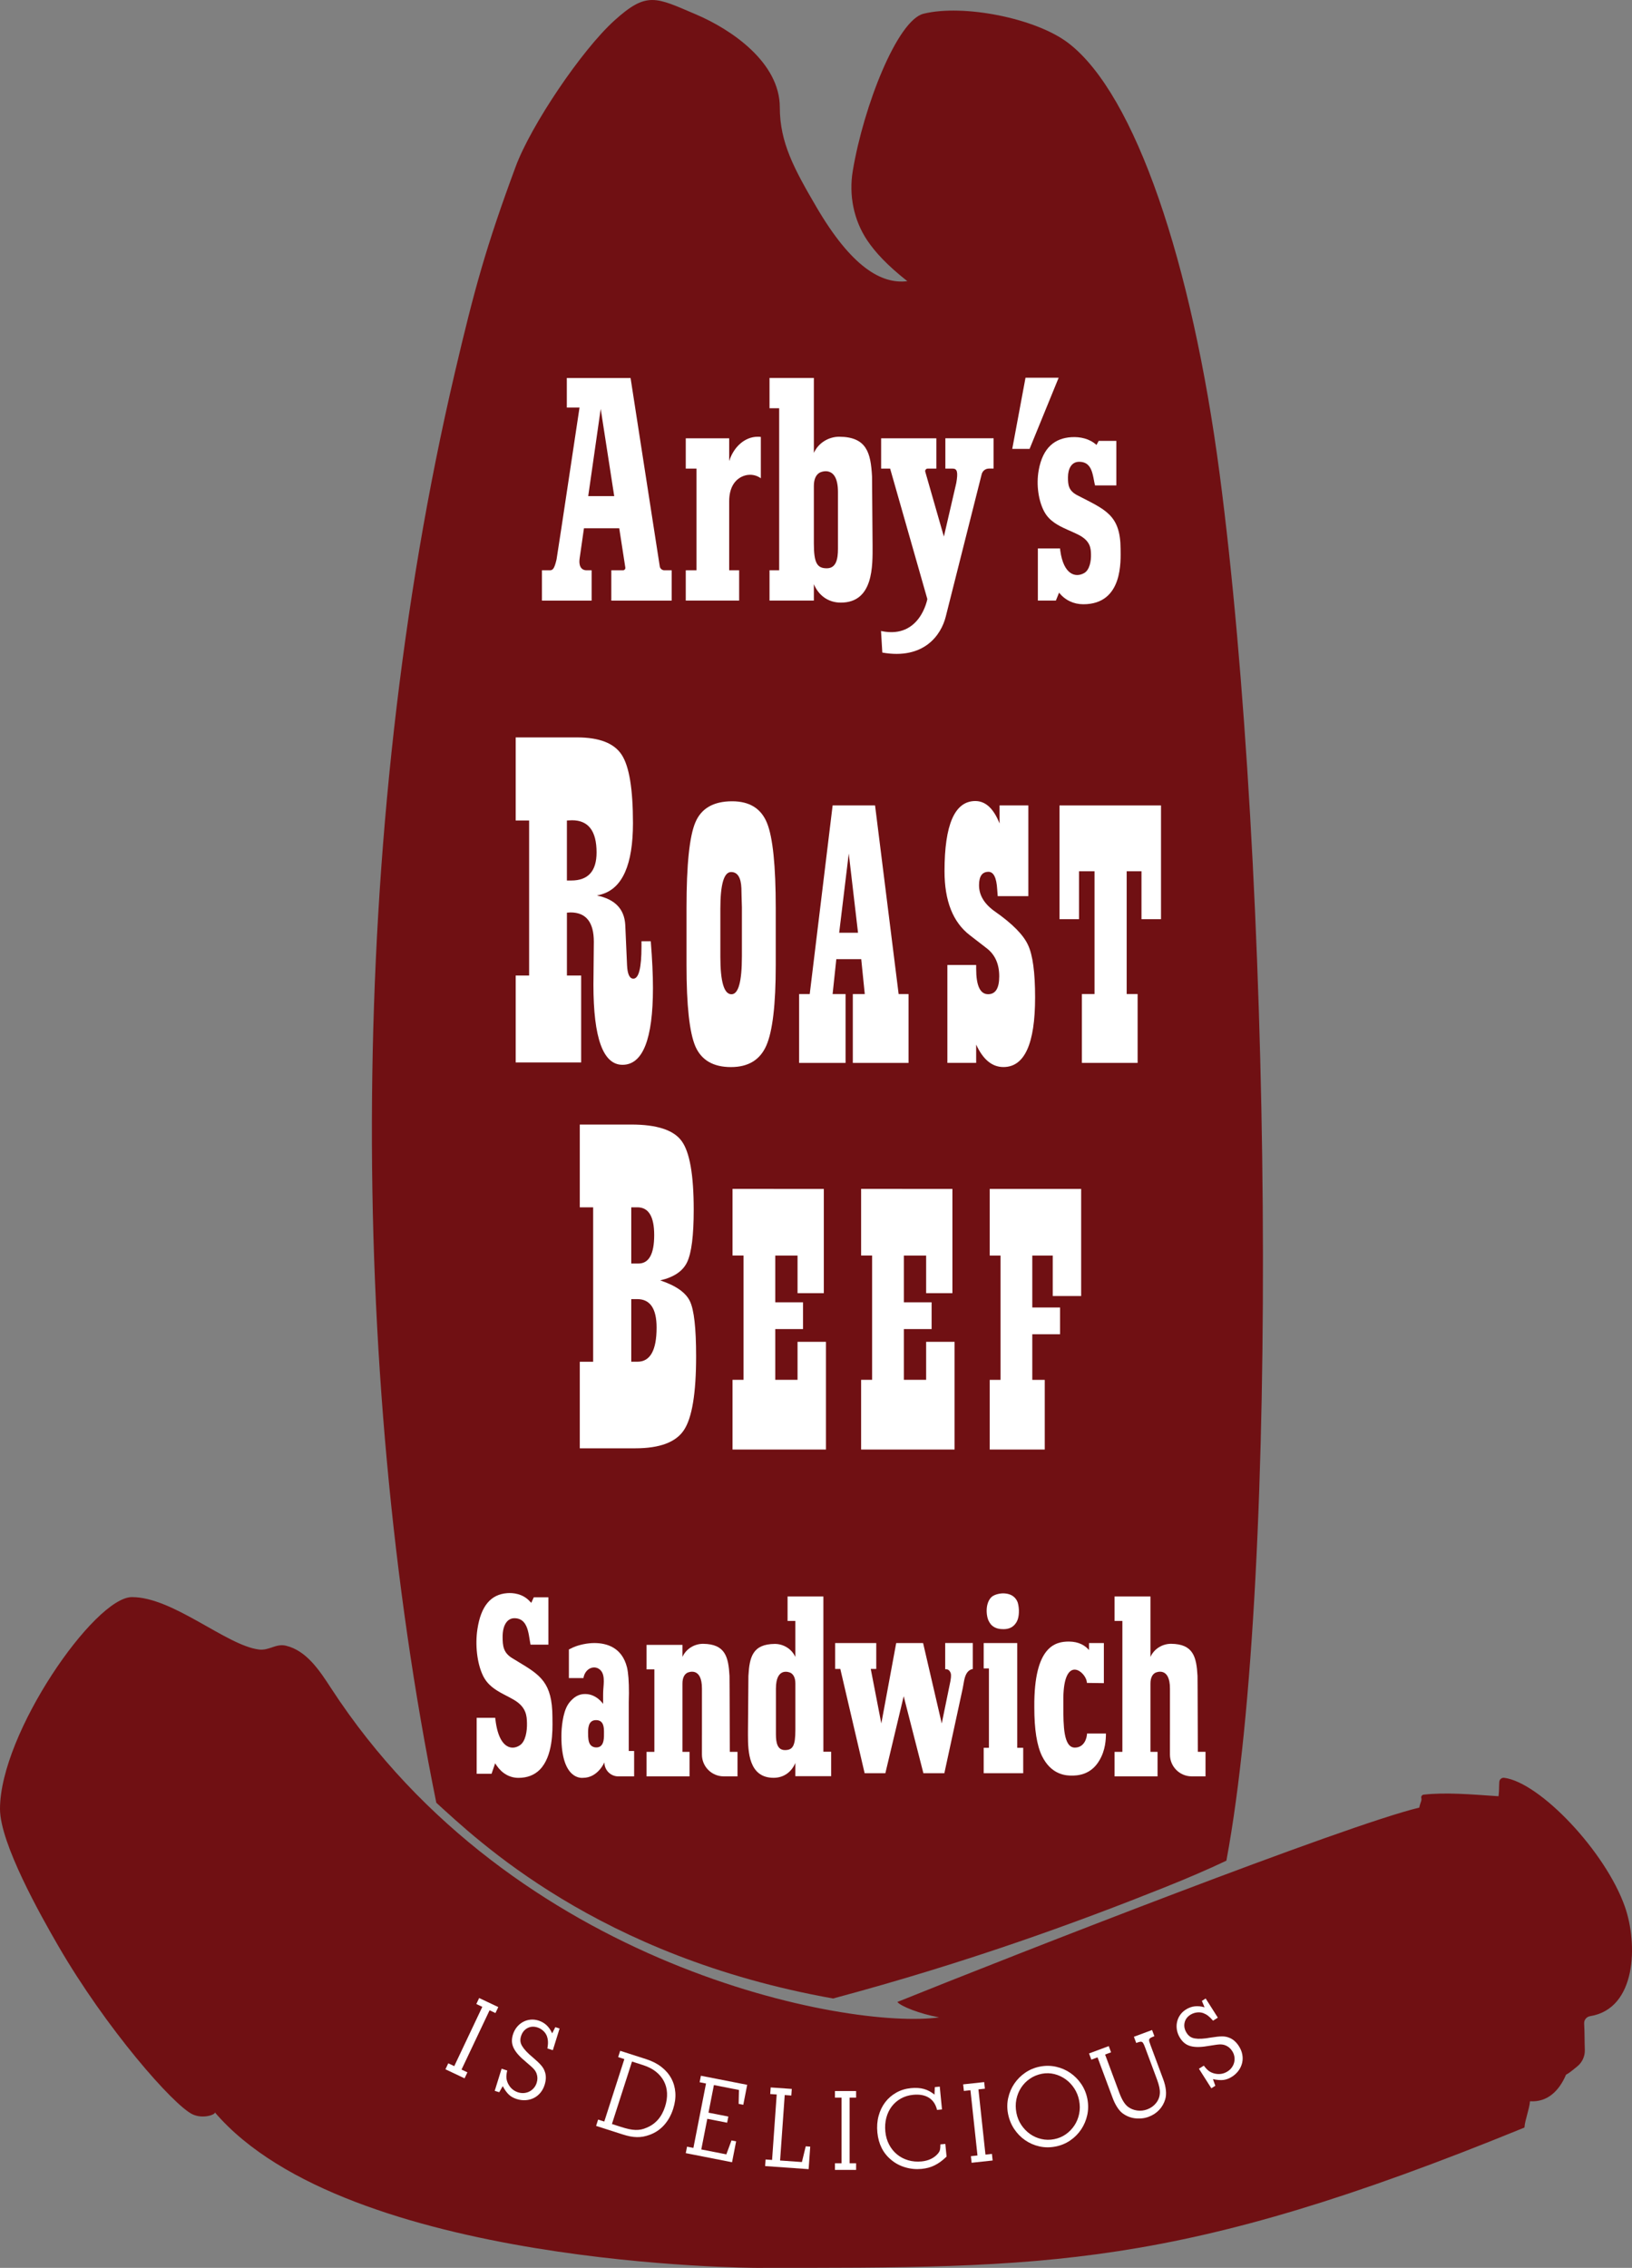<?xml version="1.0" encoding="utf-8"?>
<!-- Generator: Adobe Adobe Illustrator 24.2.0, SVG Export Plug-In . SVG Version: 6.00 Build 0)  -->
<svg version="1.1" id="Layer_1" xmlns="http://www.w3.org/2000/svg" xmlns:xlink="http://www.w3.org/1999/xlink" x="0px" y="0px"
	 width="986.99px" height="1371.44px" viewBox="0 0 986.99 1371.44" style="enable-background:new 0 0 986.99 1371.44;"
	 xml:space="preserve">
<rect x="0" y="0" width="986.99" height="1371.44" fill="#808080" stroke="none"/>
<style type="text/css">
	.st0{fill:#701013;}
	.st1{fill:#FFFFFF;}
</style>
<g>
	<path class="st0" d="M741.69,1125.2c-10.9,5.17-23.53,10.62-37.65,16.26c-52.06,20.8-118.49,45.21-200.21,67.08
		c-142.54-25.38-215.48-96.22-239.96-118.36c-53.22-262.48-54.19-585.73,11.23-864.95c11.77-50.24,18.84-76.1,36.77-124.49
		c9.25-24.97,39.87-70.38,59.61-88.25c19.73-17.87,25.02-14.18,49.51-3.74c21.52,9.17,50.62,29.1,50.62,56.19
		c0,21.3,8.68,37.2,22.08,60.15c21.17,36.25,39.3,46.9,55.05,44.95c-12.22-9.65-19.48-17.56-24.25-24.67
		c-8.24-12.3-11.19-27.39-8.76-42c6.53-39.16,26.96-91.18,42.83-95.08c24.07-5.92,67.87,2.68,87.56,17.75
		c40.43,30.95,74.67,132.6,91.47,260.39C768.9,524.59,774.45,949.62,741.69,1125.2z"/>
	<g>
		<path class="st0" d="M982.73,1153.15c-11.7-33.46-51.43-75.25-73.03-78.06c-1.52-0.2-2.87,0.96-2.97,2.49
			c-0.19,2.98-0.01,4.96-0.46,8.66c-17.15-1.17-32.01-2.46-45.31-0.96c-0.96,0.11-1.63,1.05-1.4,1.99c0.43,1.76-0.55,2.39-1.23,5.84
			c-44.53,10.63-242.48,88.06-315.64,117.54c1.97,2.53,13.54,7.21,25.29,9.3c-54.27,7.68-257.62-29.81-367.78-199.07
			c-6.98-10.73-14.8-22.66-27.24-25.67c-6.13-1.48-10.08,3.06-16.34,2.3c-19.64-2.38-52.01-31.81-76.9-31.69
			C57.13,965.93,0,1048.25,0,1093.91c0,20.84,24.66,64.55,35.09,82.58c29.09,50.29,69.94,96.81,81.42,102.13
			c6.43,2.98,14.1,0.02,13.41-1.24c79.96,93.5,327.51,94.05,327.51,94.05c175.95,0,254.03,1.18,464.5-84.84
			c0.37-4.89,3-11.02,3.37-15.91c10.54,0.72,17.68-6.33,21.79-16.07c1.97-0.96,4.42-3.07,6.81-5.01c3.01-2.45,4.7-6.17,4.55-10.05
			c-0.2-5.33-0.08-10.48-0.4-15.88c-0.13-2.19,1.46-4.09,3.63-4.44C989.85,1214.67,990.52,1175.4,982.73,1153.15z"/>
	</g>
</g>
<g>
	<path id="path999" class="st1" d="M393.57,569.19c0.88,11.04,1.32,20.45,1.32,28.22c0,31.01-6.14,46.51-18.42,46.51
		c-11.72,0-17.58-16.13-17.58-48.38l0.12-12.96l0.12-13.1c0-11.81-4.71-17.71-14.12-17.71c-0.32,0-1.04,0.05-2.15,0.14v38.02h8.61
		v52.56h-39.6v-52.56H320v-93.74h-8.13v-50.26h37.08c13.48,0,22.49,3.5,27.03,10.51c4.55,6.91,6.82,20.69,6.82,41.33
		c0,25.06-6.34,39.41-19.02,43.06c-0.64,0.19-1.56,0.43-2.75,0.72c10.85,2.21,16.55,8.11,17.11,17.71l0.6,13.54l0.48,10.8
		c0.24,5.47,1.52,8.21,3.83,8.21c3.27,0,4.9-6.48,4.9-19.44v-3.17H393.57z M342.85,532.47h2.63c10.21,0,15.31-5.66,15.31-16.99
		c0-12.96-4.94-19.44-14.83-19.44c-0.64,0-1.67,0.05-3.11,0.14L342.85,532.47z"/>
	<path id="path989" class="st1" d="M415.18,583.69v-34.68c0-26.16,1.8-43.43,5.4-51.79c3.6-8.44,11-12.66,22.2-12.66
		c10.52,0,17.55,4.37,21.08,13.12c3.53,8.67,5.29,25.86,5.29,51.56v34.45c0,23.73-1.9,39.93-5.7,48.6c-3.8,8.67-10.93,13-21.38,13
		c-10.66,0-17.82-4.14-21.49-12.43C416.98,624.49,415.18,608.1,415.18,583.69z M435.65,549.58v28.98c0,15.13,2.24,22.7,6.72,22.7
		c4.21,0,6.31-7.64,6.31-22.93v-29.77l-0.2-6.73l-0.1-4.68c-0.27-6.54-2.34-9.81-6.21-9.81
		C437.82,527.33,435.65,534.75,435.65,549.58L435.65,549.58z"/>
	<path id="path991" class="st1" d="M549.46,601.14v41.64h-33.7v-41.64h7.23l-2.14-21.1h-15.07l-2.24,21.1h7.84v41.64h-28.1v-41.64
		h6.42l13.85-114.08h25.66l14.26,114.08L549.46,601.14z M518.91,564.07l-5.6-47.91l-5.8,47.91H518.91z"/>
	<path id="path993" class="st1" d="M621.92,487.06v54.87h-18.53l-0.31-4.11c-0.41-7.07-2.17-10.61-5.29-10.61
		c-3.8,0-5.7,2.7-5.7,8.1c0,6.16,3.29,11.52,9.88,16.08c10.39,7.3,16.97,13.99,19.75,20.08c2.85,6.01,4.28,16.58,4.28,31.71
		c0,28.06-6.38,42.09-19.14,42.09c-6.86,0-12.35-4.53-16.5-13.58v11.07h-17.41v-59.21h17.41v2.28c0,10.27,2.41,15.4,7.23,15.4
		c4.48,0,6.72-3.61,6.72-10.84c0-7.45-2.55-13.12-7.64-17l-10.18-7.87c-10.18-7.83-15.27-20.72-15.27-38.67
		c0-28.29,6.21-42.44,18.63-42.44c6.18,0,11.07,4.53,14.66,13.58v-10.95L621.92,487.06z"/>
	<path id="path995" class="st1" d="M702.15,487.06v68.79h-11.81v-28.98h-8.96v74.26h6.62v41.64h-33.7v-41.64h7.64v-74.26h-9.37
		v28.98h-11.81v-68.79L702.15,487.06z"/>
</g>
<g>
	<path id="path986" class="st1" d="M350.64,680.04h31.13c15.45,0,25.58,3.3,30.41,9.9c4.91,6.6,7.36,20.46,7.36,41.6
		c0,15.59-1.33,26.15-3.98,31.7c-2.57,5.45-8,9.13-16.29,11.04c9.49,3.16,15.49,7.36,17.98,12.62c2.49,5.16,3.74,16.26,3.74,33.28
		c0,22.38-2.45,37.24-7.36,44.61c-4.83,7.36-14.64,11.04-29.44,11.04h-33.55v-52.35h8.08V730.1h-8.08V680.04z M381.77,730.1v33.99
		h4.34c6.36,0,9.53-5.74,9.53-17.21c0-11.19-3.38-16.78-10.14-16.78L381.77,730.1z M381.77,785.6v37.87h3.74
		c7.72,0,11.58-6.88,11.58-20.65c0-11.47-3.9-17.21-11.71-17.21H381.77z"/>
	<path id="path979" class="st1" d="M498.22,718.97v63.04h-15.89v-22.75h-13.47v28.29h16.79v16.17h-16.79v30.71h13.47v-22.98h17.19
		v65.12h-56.51v-42.14h6.64v-75.17h-6.64v-40.3L498.22,718.97z"/>
	<path id="path981" class="st1" d="M575.99,718.97v63.04h-15.89v-22.75h-13.47v28.29h16.79v16.17h-16.79v30.71h13.47v-22.98h17.19
		v65.12h-56.51v-42.14h6.64v-75.17h-6.64v-40.3L575.99,718.97z"/>
	<path id="path983" class="st1" d="M653.86,718.97v64.78h-17.19v-24.48H624.3v31.41h16.79v16.17H624.3v27.6h7.54v42.14h-33.28
		v-42.14h6.54v-75.17h-6.54v-40.3L653.86,718.97z"/>
</g>
<g>
	<path class="st1" d="M655.15,365.41c-5.8,0-11.01-2.44-14.65-7.01l-1.94,4.8h-10.89v-31.55h13.4c0.05,0.51,0.11,1,0.18,1.47
		c1.97,14.21,9.05,16.49,14.43,13.43c3.3-1.88,4.26-7.29,4.12-11.44c-0.12-3.48-0.26-8.03-7.69-11.78c-2.21-1.11-4.52-2.09-6.8-3.11
		c-5.44-2.44-10.66-5.14-13.7-10.68c-3.46-6.3-5.06-16.12-3.43-25.2c2.5-13.85,9.9-19.37,19.81-19.97
		c5.32-0.33,11.06,0.95,15.13,4.71l1.33-2.46h10.69v26.92h-12.91c-0.01-0.06-0.03-0.12-0.04-0.18c-0.1-0.44-0.2-0.9-0.3-1.37
		c-0.43-2.12-0.78-4.42-1.44-6.47c-1.11-3.49-3.1-6.26-7.84-6.26c-4.62,0-6.73,4.28-6.73,9.35c0,4.62,0.27,8.1,5.7,10.92
		c16.74,8.69,26.04,11.65,26.12,32.45C677.72,338.77,679.42,365.41,655.15,365.41z"/>
	<g>
		<path class="st1" d="M527.71,329.95l-0.33-41.86c-0.78-14.16-3.13-23.86-19.8-23.99c-6.25,0-12.55,3.54-15.38,9.8v-45.34h-26.82
			v18.32h5.84v97.99h-5.84v18.32h26.82v-9.92c2.74,6.56,8.46,11.15,16.3,11.15h0C528.45,364.43,527.71,341.82,527.71,329.95z
			 M492.2,328.51v-34.64c0-4.45,1.52-6.94,3.56-8.07c1.06-0.58,11.02-4.53,11.02,11.79v34.26c0,6.27-1.08,11.81-6.77,11.81
			C494.06,343.66,492.2,340.34,492.2,328.51z"/>
	</g>
	<path class="st1" d="M460.13,264.22v25.01c-1.91-1.4-4.16-2.12-6.56-2.12c-3.51,0-10.07,2.09-12.02,10.68
		c-0.36,1.58-0.56,3.37-0.56,5.41v41.67h6.03v18.32h-32.29v-18.32h6.47v-61.48h-6.47v-18.32h26.26v13.76
		c2.75-8.63,9.46-14.72,17.32-14.72C458.92,264.11,459.53,264.14,460.13,264.22z"/>
	<g>
		<g>
			<path class="st1" d="M571.73,265.07v18.32h4.47c2.64,0,3.32,2.01,2.12,8.75l-7.49,32.35l-11.25-39.21
				c-0.27-0.95,0.45-1.89,1.44-1.89h5.26v-18.32h-33.4v18.32h5.45l22.5,78.88c0,0-4.3,24.08-27.47,19.42l-0.54-0.13l0.78,13.07
				c25.02,4.41,35.52-10.46,38.34-21.65l21.76-86.23c0.5-1.99,2.3-3.38,4.37-3.38h2.83v-18.32H571.73z"/>
		</g>
	</g>
	<polygon class="st1" points="612.18,271.47 620.2,228.44 640.24,228.44 622.66,271.47 	"/>
	<path class="st1" d="M401.84,344.88c-1.42,0-2.63-1.03-2.84-2.42l-3.57-23l-3.01-19.44l-8.3-53.57l-2.77-17.87h-38.55v17.87h7.68
		l-8.06,53.57l-2.93,19.44l-2.91,18.89c-1.31,5.58-2.26,6.53-4.09,6.53h-4.74v18.32h30.06v-18.32h-2.98c-3.81,0-4.84-3.34-4.3-7.08
		l2.63-18.34h21.34l3.68,23.75c0.14,0.88-0.55,1.67-1.45,1.67h-7.03v18.32h36.52v-18.32H401.84z M355.74,300.01l7.55-52.73
		l8.17,52.73H355.74z"/>
</g>
<g>
	<path class="st1" d="M497.96,1059.3v-93.87H476.3v14.79h4.71v21.81c-2.28-5.05-7.37-7.91-12.41-7.91
		c-13.45,0.1-15.34,7.93-15.98,19.36l-0.27,33.78v2.1c0,9.92,0.52,25.73,15.5,25.73c6.33,0,10.94-3.7,13.16-9v8.01h21.65v-14.79
		H497.96z M481.02,1046.09c0,9.56-1.49,12.23-6.3,12.23c-4.59,0-5.46-4.47-5.46-9.53v-27.65c0-13.17,8.04-9.98,8.89-9.52
		c1.65,0.91,2.87,2.92,2.87,6.51V1046.09z"/>
	<g>
		<path class="st1" d="M326.41,1070.2c-3.25,3.26-7.57,4.92-12.86,4.92c-5.27,0-9.98-2.67-13.24-7.51l-0.86-1.28l-2.17,6.32h-9
			v-33.84h11.22c0.03,0.33,0.07,0.66,0.11,0.98c1.32,11.31,4.93,15.2,7.73,16.47c2.25,1.01,4.77,0.71,7.12-0.88
			c3.34-2.25,4.39-8.43,4.24-13.48c-0.11-3.97-0.27-9.41-7.66-13.82c-1.58-0.94-3.24-1.82-4.85-2.65c-0.54-0.28-1.08-0.57-1.63-0.85
			c-5.06-2.69-9.84-5.6-12.63-11.62c-3.4-7.31-4.65-18.22-3.19-27.8c2.12-13.9,8.02-21.01,18.05-21.74
			c3.2-0.23,9.21,0.11,13.71,5.03l0.79,0.85l1.53-3.36h8.85v28.64h-10.82c-0.07-0.36-0.13-0.73-0.2-1.11
			c-0.09-0.57-0.18-1.16-0.29-1.74c-0.3-1.87-0.6-3.79-1.08-5.57c-0.88-3.25-2.68-7.58-8.17-7.58c-4.41,0-7.14,4.31-7.14,11.23
			c0,5.48,0.41,9.6,5.76,12.89c1.26,0.77,2.47,1.51,3.64,2.21c13.32,8.04,20.67,12.47,20.73,33.51c0,0.4,0.01,0.85,0.01,1.35
			C334.23,1046.48,334.42,1062.16,326.41,1070.2z"/>
	</g>
	<path class="st1" d="M446.02,1059.39v14.82h-8.34c-7.28,0-13.17-5.9-13.17-13.17v-11.24c0.01-0.32,0.01-0.63,0.01-0.95v-27.71
		c0-13.2-8.06-10.01-8.91-9.54c-1.66,0.92-2.88,2.92-2.88,6.53v41.26h4.29v14.82h-26v-14.82h4.73v-49.88h-4.73v-14.82h21.71v7.3
		c2.29-5.07,7.38-7.93,12.44-7.93c13.47,0.1,15.38,7.94,16.01,19.4l0.06,8.22l0.14,37.71H446.02z"/>
	<path class="st1" d="M729.06,1059.39v14.82h-8.34c-7.28,0-13.17-5.9-13.17-13.17v-11.24c0.01-0.32,0.01-0.63,0.01-0.95v-27.71
		c0-13.2-8.06-10.01-8.91-9.54c-1.66,0.92-2.88,2.92-2.88,6.53v41.26h4.29v14.82h-26v-14.82h4.73v-79.17h-4.73v-14.79h21.71v36.55
		c2.29-5.07,7.38-7.93,12.44-7.93c13.47,0.1,15.38,7.94,16.01,19.4l0.06,8.22l0.14,37.71H729.06z"/>
	<g>
		<path class="st1" d="M380.26,1058.85v-29.43c0-0.87,0.02-1.76,0.05-2.67c0.03-0.94,0.06-1.88,0.06-2.84
			c0-7.19-0.37-12.15-1.17-15.59c-3.04-12.18-12.42-14.73-19.76-14.73c-4.16,0-9.05,1-12.77,2.6c-0.52,0.23-1.05,0.5-1.57,0.77
			c-0.35,0.17-0.7,0.35-1.05,0.52v17.29h8.79c1.11-6.46,7.51-8.32,10.72-4.32c2.6,3.25,1.26,9.23,1.21,13.15
			c-0.01,0.62-0.02,1.22-0.02,1.76v5.04c0,0-3.94-5.98-10.83-5.98c-1.13,0-4.57,0-7.92,3.34c-1.58,1.49-2.77,3.17-3.56,5.01
			c-2.79,6.29-2.93,15.49-2.93,17.26c0,27,12.79,25.07,13.12,25.07c8.96,0,12.89-9.36,12.89-9.36l0,0c0,4.69,3.75,8.48,8.38,8.48
			h9.61v-15.35H380.26z M363.19,1055.95c-0.69,0.52-1.54,0.77-2.54,0.77c-1.66,0-3.02-0.68-3.81-1.91c-1-1.55-1.19-3.84-1.19-6.79
			c0-2.53,0-7.78,4.72-7.81c1.1-0.03,2.07,0.21,2.82,0.73c1.44,1,2.08,2.94,2.08,6.3C365.38,1051.45,365.08,1054.54,363.19,1055.95z
			"/>
	</g>
	<g>
		<path class="st1" d="M571.63,993.59v15.82c1.24,0.01,2.18,0.17,3.01,1.66c0.5,0.9,0.5,1.61,0.5,2.31c0,0.87-0.07,1.32-0.19,2.12
			c-0.05,0.32-0.11,0.69-0.18,1.19l-5.23,25.54l-11.28-48.64H542l-9,48.64l-6.39-32.97h3.33v-15.67h-24.86v15.67h3.12l14.71,63.06
			h12.53l11.09-46.55l11.92,46.55h12.67l11.13-51.43c0.16-0.76,0.27-1.48,0.4-2.21c0.51-3.02,1.04-6.16,2.98-8.04
			c0.96-0.86,1.79-1.21,2.7-1.33v-15.73H571.63z"/>
	</g>
	<g>
		<path class="st1" d="M615.42,968.89c-0.92-2.4-3.25-5.34-8.92-5.34c-0.05,0-4.52,0.06-6.92,2.28c-1.79,1.71-2.87,4.72-2.87,8.06
			c0,1.06,0,3.29,0.96,5.77c0.23,0.52,1,2.24,2.31,3.38c2.21,1.92,4.88,2.16,6.94,2.16c2.89,0,5.16-0.92,6.75-2.76l0.01-0.02
			c1.83-2,2.62-4.8,2.52-8.78C616.1,971.31,615.73,969.87,615.42,968.89z M615.2,1056.97v-63.38h-20.3v15.35h3.17v48.02h-3.17v15.35
			h23.91v-15.35H615.2z"/>
	</g>
	<g>
		<path class="st1" d="M657.41,1048.32c-0.06,2.58-1.57,8.5-7.39,8.5c-6.87,0-6.93-13.56-6.93-24.74v-5.66
			c0.4-23.87,11.51-17.1,13.86-10.7c0.23,0.63,0.34,1.31,0.39,1.98l10.25,0.14v-24.25h-3.72h-3.73h-1.52v4.25
			c-2.28-2.67-6.02-5.1-12.12-5.15c-8.11,0-21.25,2.6-20.97,39.54v0.33c0,13.29,1.52,22.91,4.66,29.39
			c2.52,5.06,5.92,8.53,10.09,10.3c3.44,1.49,6.42,1.49,7.85,1.49c2.85,0,11.53,0,16.85-9.35c3.58-6.1,3.85-12.49,3.87-16.08H657.41
			z"/>
	</g>
</g>
<g>
	<path class="st1" d="M274.72,1249.45l16.97-35.86l-3.62-1.71l1.71-3.62l11.57,5.47l-1.71,3.62l-3.55-1.68l-16.97,35.86l3.55,1.68
		l-1.71,3.62l-11.57-5.47l1.71-3.62L274.72,1249.45z"/>
	<path class="st1" d="M306.75,1252.09c-0.4,1.77-0.57,3.22-0.49,4.34c0.07,1.12,0.38,2.27,0.92,3.43c1.34,2.76,3.39,4.57,6.17,5.44
		c1.23,0.38,2.43,0.52,3.61,0.41c1.18-0.11,2.28-0.43,3.29-0.96c1.01-0.53,1.9-1.24,2.65-2.13c0.75-0.89,1.32-1.95,1.7-3.18
		c0.58-1.87,0.55-3.7-0.09-5.49c-0.19-0.51-0.43-0.99-0.71-1.46c-0.28-0.46-0.66-0.96-1.15-1.48c-0.49-0.53-1.09-1.1-1.82-1.73
		c-0.73-0.63-1.58-1.37-2.57-2.22c-1.95-1.6-3.54-3.1-4.78-4.48c-1.24-1.38-2.18-2.74-2.82-4.06c-0.64-1.32-0.99-2.64-1.05-3.96
		c-0.06-1.32,0.13-2.7,0.58-4.16c0.54-1.73,1.33-3.24,2.38-4.54c1.05-1.29,2.27-2.33,3.66-3.09c1.39-0.77,2.88-1.24,4.48-1.41
		c1.6-0.18,3.24,0,4.93,0.52c3.78,1.18,6.54,3.76,8.29,7.75l1.91-3.75l2.59,0.81l-4.08,13.11l-3.28-1.02
		c0.27-1.66,0.38-3.05,0.32-4.17c-0.05-1.11-0.26-2.2-0.63-3.27c-0.46-1.24-1.22-2.34-2.27-3.29c-1.05-0.95-2.24-1.63-3.56-2.04
		c-2.18-0.68-4.19-0.52-6.03,0.48c-1.83,1-3.11,2.64-3.81,4.91c-0.31,1-0.43,1.98-0.35,2.92c0.08,0.95,0.41,1.93,1,2.93
		s1.42,2.09,2.51,3.25c1.09,1.16,2.5,2.46,4.25,3.91c1.1,0.94,2.04,1.78,2.81,2.52c0.77,0.74,1.42,1.41,1.95,2.03
		c0.53,0.62,0.97,1.21,1.31,1.79c0.34,0.58,0.63,1.21,0.87,1.88c0.91,2.38,0.89,5.07-0.04,8.07c-0.58,1.87-1.43,3.47-2.55,4.82
		c-1.12,1.35-2.42,2.4-3.9,3.16c-1.48,0.76-3.12,1.21-4.91,1.35c-1.79,0.14-3.62-0.08-5.49-0.66c-1.91-0.59-3.5-1.47-4.76-2.64
		c-1.26-1.17-2.51-2.89-3.74-5.17l-2.12,3.68l-2.73-0.85l4.16-13.38L306.75,1252.09z"/>
	<path class="st1" d="M365.45,1282.96l12.14-37.77l-3.74-1.2l1.22-3.81l15.79,5.07c3.58,1.15,6.65,2.72,9.18,4.71
		c2.54,1.99,4.52,4.29,5.93,6.9c1.42,2.61,2.23,5.47,2.46,8.6c0.22,3.12-0.22,6.41-1.33,9.86c-1.24,3.86-3.08,7.13-5.52,9.83
		c-2.44,2.69-5.36,4.65-8.75,5.86c-1.31,0.48-2.58,0.83-3.83,1.06c-1.25,0.22-2.53,0.33-3.85,0.3c-1.32-0.02-2.67-0.17-4.06-0.44
		c-1.39-0.27-2.9-0.67-4.53-1.19l-16.06-5.16l1.22-3.81L365.45,1282.96z M380.35,1287.52c1.4,0.3,2.71,0.47,3.93,0.51
		s2.37-0.05,3.47-0.27c1.1-0.22,2.23-0.6,3.4-1.12c5.37-2.23,9.06-6.45,11.05-12.67c0.93-2.9,1.33-5.67,1.2-8.29
		c-0.13-2.62-0.78-5.02-1.93-7.19c-1.15-2.17-2.77-4.08-4.84-5.72c-2.08-1.64-4.59-2.94-7.54-3.89l-6.87-2.21l-12.14,37.77
		l5.44,1.75C377.34,1286.77,378.95,1287.22,380.35,1287.52z"/>
	<path class="st1" d="M419.35,1298.89l7.63-38.94l-3.86-0.76l0.77-3.93l27.99,5.49l-2.36,12.07l-2.81-0.55l0.19-8.41l-15.15-2.97
		l-3.27,16.7l12,2.35l-0.73,3.72l-12-2.35l-3.63,18.52l15.15,2.97l3.11-8.42l2.81,0.55l-2.47,12.63l-27.99-5.49l0.77-3.93
		L419.35,1298.89z"/>
	<path class="st1" d="M466.93,1306.18l2.8-39.58l-3.92-0.28l0.28-3.99l12.76,0.9l-0.28,3.99l-3.99-0.28l-2.8,39.58l13.19,0.93
		l2.32-9.51l2.71,0.19l-0.96,13.62l-26.31-1.86l0.28-3.99L466.93,1306.18z"/>
	<path class="st1" d="M508.95,1308.19v-39.68h-4v-4h12.8v4h-3.93v39.68h3.93v4h-12.8v-4H508.95z"/>
	<path class="st1" d="M572.46,1304.15c-1.27,1.23-2.5,2.27-3.68,3.13c-1.18,0.86-2.38,1.58-3.59,2.18c-1.21,0.6-2.46,1.07-3.74,1.41
		c-1.28,0.34-2.66,0.58-4.13,0.73c-3.32,0.32-6.6,0.01-9.82-0.94c-3.23-0.95-6.07-2.46-8.52-4.52c-4.89-4.02-7.68-9.55-8.37-16.56
		c-0.35-3.56-0.1-6.9,0.74-10.02c0.84-3.12,2.17-5.87,3.97-8.25c1.8-2.38,4.03-4.32,6.69-5.82c2.65-1.5,5.62-2.42,8.89-2.74
		c2.99-0.29,5.62-0.12,7.88,0.52c2.27,0.64,4.39,1.77,6.37,3.4l0.2-4.54l2.99-0.29l1.35,13.8l-2.99,0.29
		c-0.81-3.37-2.45-5.83-4.92-7.38s-5.66-2.14-9.55-1.76c-2.75,0.27-5.23,1.03-7.43,2.27c-2.2,1.24-4.04,2.85-5.53,4.81
		c-1.48,1.96-2.57,4.24-3.25,6.82c-0.68,2.58-0.88,5.37-0.59,8.35c0.28,2.89,1.04,5.51,2.28,7.86c1.23,2.35,2.83,4.32,4.78,5.93
		c1.95,1.6,4.2,2.79,6.74,3.54s5.26,0.99,8.15,0.71c2.13-0.21,4.05-0.73,5.74-1.57c1.69-0.84,3.09-1.93,4.2-3.28
		c0.6-0.73,0.98-1.45,1.15-2.16c0.17-0.71,0.25-1.81,0.25-3.29l2.99-0.29L572.46,1304.15z"/>
	<path class="st1" d="M591.15,1303.47l-4.25-39.45l-3.98,0.43l-0.43-3.98l12.72-1.37l0.43,3.98l-3.91,0.42l4.25,39.45l3.91-0.42
		l0.43,3.98l-12.72,1.37l-0.43-3.98L591.15,1303.47z"/>
	<path class="st1" d="M638.64,1249.81c3.15,0.7,6.02,1.94,8.62,3.72c2.6,1.78,4.82,4.02,6.65,6.72c1.83,2.7,3.07,5.72,3.71,9.04
		c0.64,3.32,0.61,6.57-0.08,9.74c-0.7,3.17-1.92,6.06-3.67,8.68c-1.75,2.62-3.95,4.84-6.61,6.67c-2.66,1.82-5.62,3.05-8.9,3.69
		c-3.37,0.65-6.63,0.63-9.77-0.08c-3.15-0.7-6.02-1.96-8.63-3.76c-2.61-1.8-4.81-4.07-6.63-6.8c-1.81-2.73-3.05-5.81-3.71-9.22
		c-0.62-3.23-0.59-6.42,0.12-9.56c0.7-3.15,1.93-6.02,3.69-8.61c1.76-2.6,3.96-4.81,6.62-6.63c2.66-1.82,5.62-3.05,8.9-3.69
		C632.26,1249.08,635.5,1249.11,638.64,1249.81z M622.8,1257.1c-2.14,1.48-3.9,3.29-5.29,5.43c-1.38,2.14-2.33,4.5-2.85,7.1
		c-0.52,2.6-0.5,5.3,0.04,8.11c0.52,2.67,1.51,5.1,2.97,7.29c1.47,2.19,3.23,4.01,5.28,5.46c2.05,1.45,4.33,2.46,6.85,3.04
		c2.52,0.58,5.08,0.62,7.7,0.11c2.62-0.51,4.98-1.5,7.07-2.97c2.09-1.47,3.83-3.27,5.22-5.38c1.39-2.11,2.34-4.46,2.86-7.03
		c0.52-2.58,0.52-5.22,0-7.94c-0.52-2.71-1.51-5.18-2.96-7.4c-1.45-2.22-3.2-4.07-5.26-5.54c-2.06-1.47-4.32-2.52-6.79-3.13
		c-2.47-0.61-5-0.67-7.57-0.18C627.36,1254.61,624.94,1255.61,622.8,1257.1z"/>
	<path class="st1" d="M660.02,1245.53l-1.4-3.75l11.93-4.44l1.4,3.75l-3.62,1.35l8.65,23.25c0.8,2.14,1.63,3.89,2.49,5.25
		c0.86,1.36,1.79,2.41,2.78,3.16c1.61,1.18,3.44,1.91,5.5,2.19c2.06,0.28,4.07,0.05,6.04-0.68c2.19-0.81,3.98-2.1,5.39-3.87
		c1.4-1.77,2.16-3.74,2.26-5.91c0.16-2.04-0.41-4.8-1.71-8.29l-7.23-19.43c-0.35-0.94-0.66-1.67-0.94-2.21s-0.58-0.89-0.93-1.06
		c-0.35-0.18-0.79-0.2-1.33-0.08c-0.54,0.12-1.25,0.35-2.15,0.68l-1.4-3.75l10.99-4.09l1.4,3.75c-0.94,0.35-1.65,0.65-2.14,0.91
		c-0.49,0.26-0.81,0.57-0.95,0.93c-0.15,0.36-0.14,0.82,0.01,1.37c0.15,0.55,0.42,1.32,0.78,2.3l7.63,20.5
		c0.88,2.37,1.42,4.58,1.63,6.64c0.21,2.06,0.07,3.89-0.4,5.49c-0.72,2.45-1.94,4.6-3.67,6.44c-1.73,1.84-3.85,3.22-6.35,4.15
		c-1.38,0.52-2.8,0.84-4.25,0.97c-1.45,0.13-2.87,0.1-4.27-0.09c-1.39-0.19-2.74-0.57-4.04-1.13c-1.3-0.56-2.49-1.27-3.58-2.14
		c-1.02-0.84-2.03-2.04-3.02-3.61c-0.99-1.56-1.84-3.31-2.56-5.23l-9.2-24.72L660.02,1245.53z"/>
	<path class="st1" d="M728.04,1249.15c1.09,1.45,2.09,2.51,2.99,3.18c0.9,0.67,1.97,1.17,3.21,1.52c2.97,0.77,5.68,0.37,8.14-1.19
		c1.09-0.69,1.97-1.52,2.65-2.49c0.68-0.97,1.15-2.01,1.4-3.13c0.25-1.12,0.28-2.25,0.08-3.4c-0.19-1.15-0.63-2.26-1.33-3.35
		c-1.05-1.65-2.46-2.81-4.25-3.48c-0.51-0.18-1.03-0.32-1.57-0.4c-0.53-0.08-1.16-0.11-1.87-0.08c-0.72,0.03-1.55,0.12-2.49,0.27
		c-0.95,0.15-2.07,0.32-3.35,0.52c-2.48,0.45-4.65,0.7-6.51,0.75c-1.86,0.05-3.5-0.11-4.92-0.47s-2.65-0.95-3.7-1.76
		c-1.05-0.8-1.98-1.85-2.8-3.14c-0.97-1.53-1.61-3.11-1.92-4.75c-0.31-1.64-0.31-3.24,0.01-4.79c0.31-1.55,0.92-3,1.82-4.33
		c0.9-1.34,2.1-2.48,3.59-3.42c3.34-2.12,7.1-2.56,11.27-1.32l-1.62-3.88l2.29-1.46l7.36,11.58l-2.9,1.84
		c-1.1-1.28-2.09-2.26-2.97-2.94c-0.88-0.68-1.85-1.22-2.9-1.63c-1.25-0.45-2.57-0.58-3.98-0.39c-1.41,0.19-2.69,0.65-3.86,1.39
		c-1.93,1.23-3.11,2.86-3.53,4.91c-0.42,2.05,0.01,4.08,1.29,6.09c0.56,0.89,1.23,1.6,2.01,2.16c0.77,0.55,1.73,0.93,2.88,1.13
		c1.15,0.2,2.51,0.27,4.1,0.19c1.59-0.08,3.5-0.32,5.73-0.72c1.43-0.23,2.68-0.4,3.74-0.51c1.06-0.11,2-0.17,2.81-0.18
		c0.81-0.01,1.55,0.04,2.22,0.16c0.67,0.11,1.33,0.3,2,0.55c2.4,0.85,4.44,2.6,6.13,5.25c1.05,1.65,1.73,3.34,2.03,5.06
		c0.31,1.73,0.27,3.4-0.11,5.02s-1.09,3.17-2.14,4.62c-1.05,1.46-2.4,2.71-4.05,3.76c-1.69,1.07-3.39,1.71-5.09,1.92
		c-1.7,0.21-3.82,0.04-6.37-0.49l1.44,4l-2.41,1.53l-7.51-11.83L728.04,1249.15z"/>
</g>
</svg>
